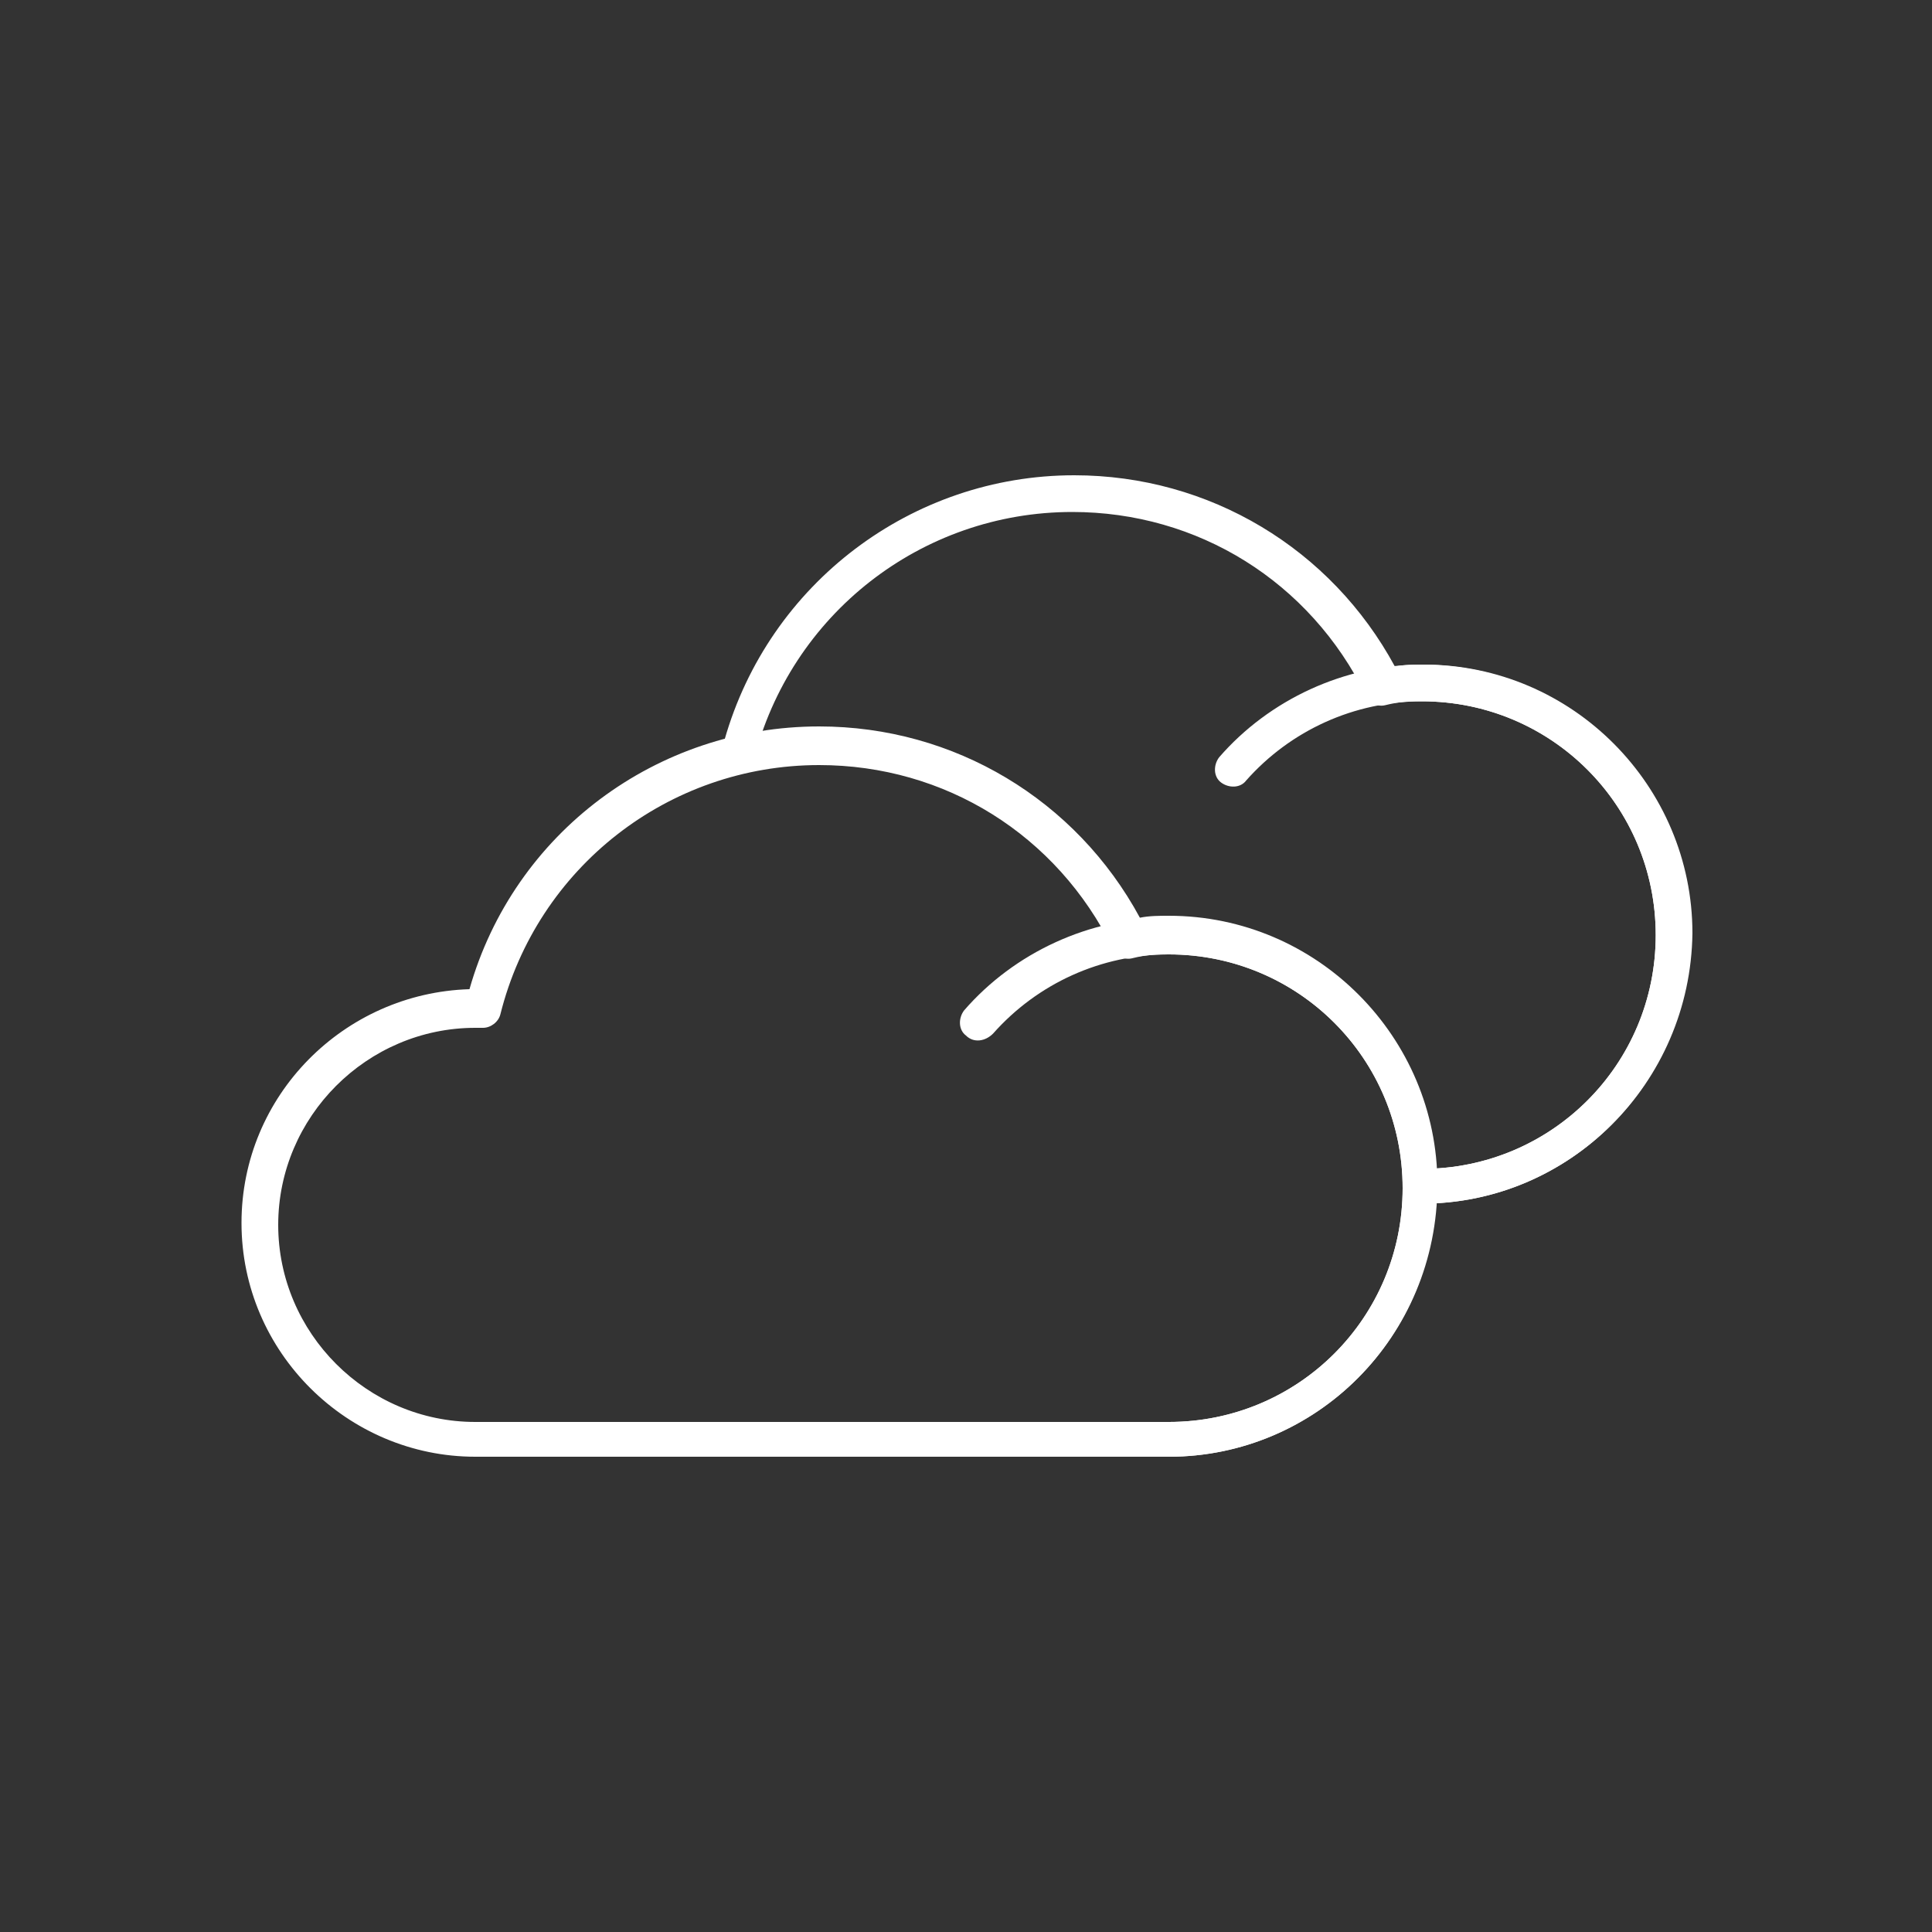 <?xml version="1.0" encoding="utf-8"?>
<!-- Generator: Adobe Illustrator 23.1.0, SVG Export Plug-In . SVG Version: 6.00 Build 0)  -->
<svg version="1.1" id="圖層_1" xmlns="http://www.w3.org/2000/svg" xmlns:xlink="http://www.w3.org/1999/xlink" x="0px" y="0px"
	 viewBox="0 0 100 100" style="enable-background:new 0 0 100 100;" xml:space="preserve">
<rect x="0" y="0" width="100" height="100" fill="#333333" stroke="none"/>
<style type="text/css">
	.st0{fill:#FFFFFF;}
</style>
<g>
	<g>
		<path class="st0" d="M60.5,75.4H24.6c-6.6,0-12.1-5.4-12.1-12.1c0-6.6,5.3-11.9,11.8-12.1c2.3-8.1,9.7-13.6,18.1-13.6
			c7,0,13.3,3.8,16.6,9.9c0.5-0.1,1-0.1,1.5-0.1c7.7,0,13.9,6.3,13.9,13.9C74.4,69.2,68.1,75.4,60.5,75.4z M24.6,53.2
			c-5.6,0-10.2,4.6-10.2,10.2S19,73.6,24.6,73.6h35.9c6.7,0,12.1-5.4,12.1-12.1s-5.4-12.1-12.1-12.1c-0.6,0-1.1,0-1.9,0.2
			c-0.4,0.1-0.8-0.1-1-0.5c-2.9-5.9-8.7-9.5-15.2-9.5c-7.8,0-14.6,5.3-16.5,12.9c-0.1,0.4-0.5,0.7-0.9,0.7H24.6z"/>
		<path class="st0" d="M60.5,75.4c-0.5,0-0.9-0.4-0.9-0.9s0.4-0.9,0.9-0.9c6.7,0,12.1-5.4,12.1-12.1s-5.4-12.1-12.1-12.1
			c-3.5,0-6.8,1.5-9.1,4.1c-0.4,0.4-1,0.5-1.4,0.1c-0.4-0.3-0.4-0.9-0.1-1.3c2.6-3,6.5-4.8,10.5-4.8c7.7,0,13.9,6.3,13.9,13.9
			C74.4,69.2,68.1,75.4,60.5,75.4z"/>
	</g>
	<g>
		<path class="st0" d="M73.6,62.3c-0.5,0-0.9-0.4-0.9-0.9s0.4-0.9,0.9-0.9c6.7,0,12.1-5.4,12.1-12.1s-5.4-12.1-12.1-12.1
			c-0.6,0-1.1,0-1.9,0.2c-0.4,0.1-0.8-0.1-1-0.5c-2.9-5.9-8.7-9.5-15.2-9.5c-7.8,0-14.6,5.3-16.5,12.9c-0.1,0.4-0.5,0.7-0.9,0.7
			h-0.2c-0.5,0-1-0.4-1-0.9c0-0.4,0.2-0.8,0.6-0.9c2.3-8.1,9.7-13.7,18.1-13.7c7,0,13.3,3.8,16.6,9.9c0.5-0.1,1-0.1,1.5-0.1
			c7.7,0,13.9,6.3,13.9,13.9C87.5,56.1,81.2,62.3,73.6,62.3z"/>
		<path class="st0" d="M73.6,62.3c-0.5,0-0.9-0.4-0.9-0.9s0.4-0.9,0.9-0.9c6.7,0,12.1-5.4,12.1-12.1s-5.4-12.1-12.1-12.1
			c-3.5,0-6.8,1.5-9.1,4.1c-0.3,0.4-0.9,0.4-1.3,0.1c-0.4-0.3-0.4-0.9-0.1-1.3c2.6-3,6.5-4.8,10.5-4.8c7.7,0,13.9,6.3,13.9,13.9
			C87.5,56.1,81.2,62.3,73.6,62.3z"/>
	</g>
</g>
</svg>
